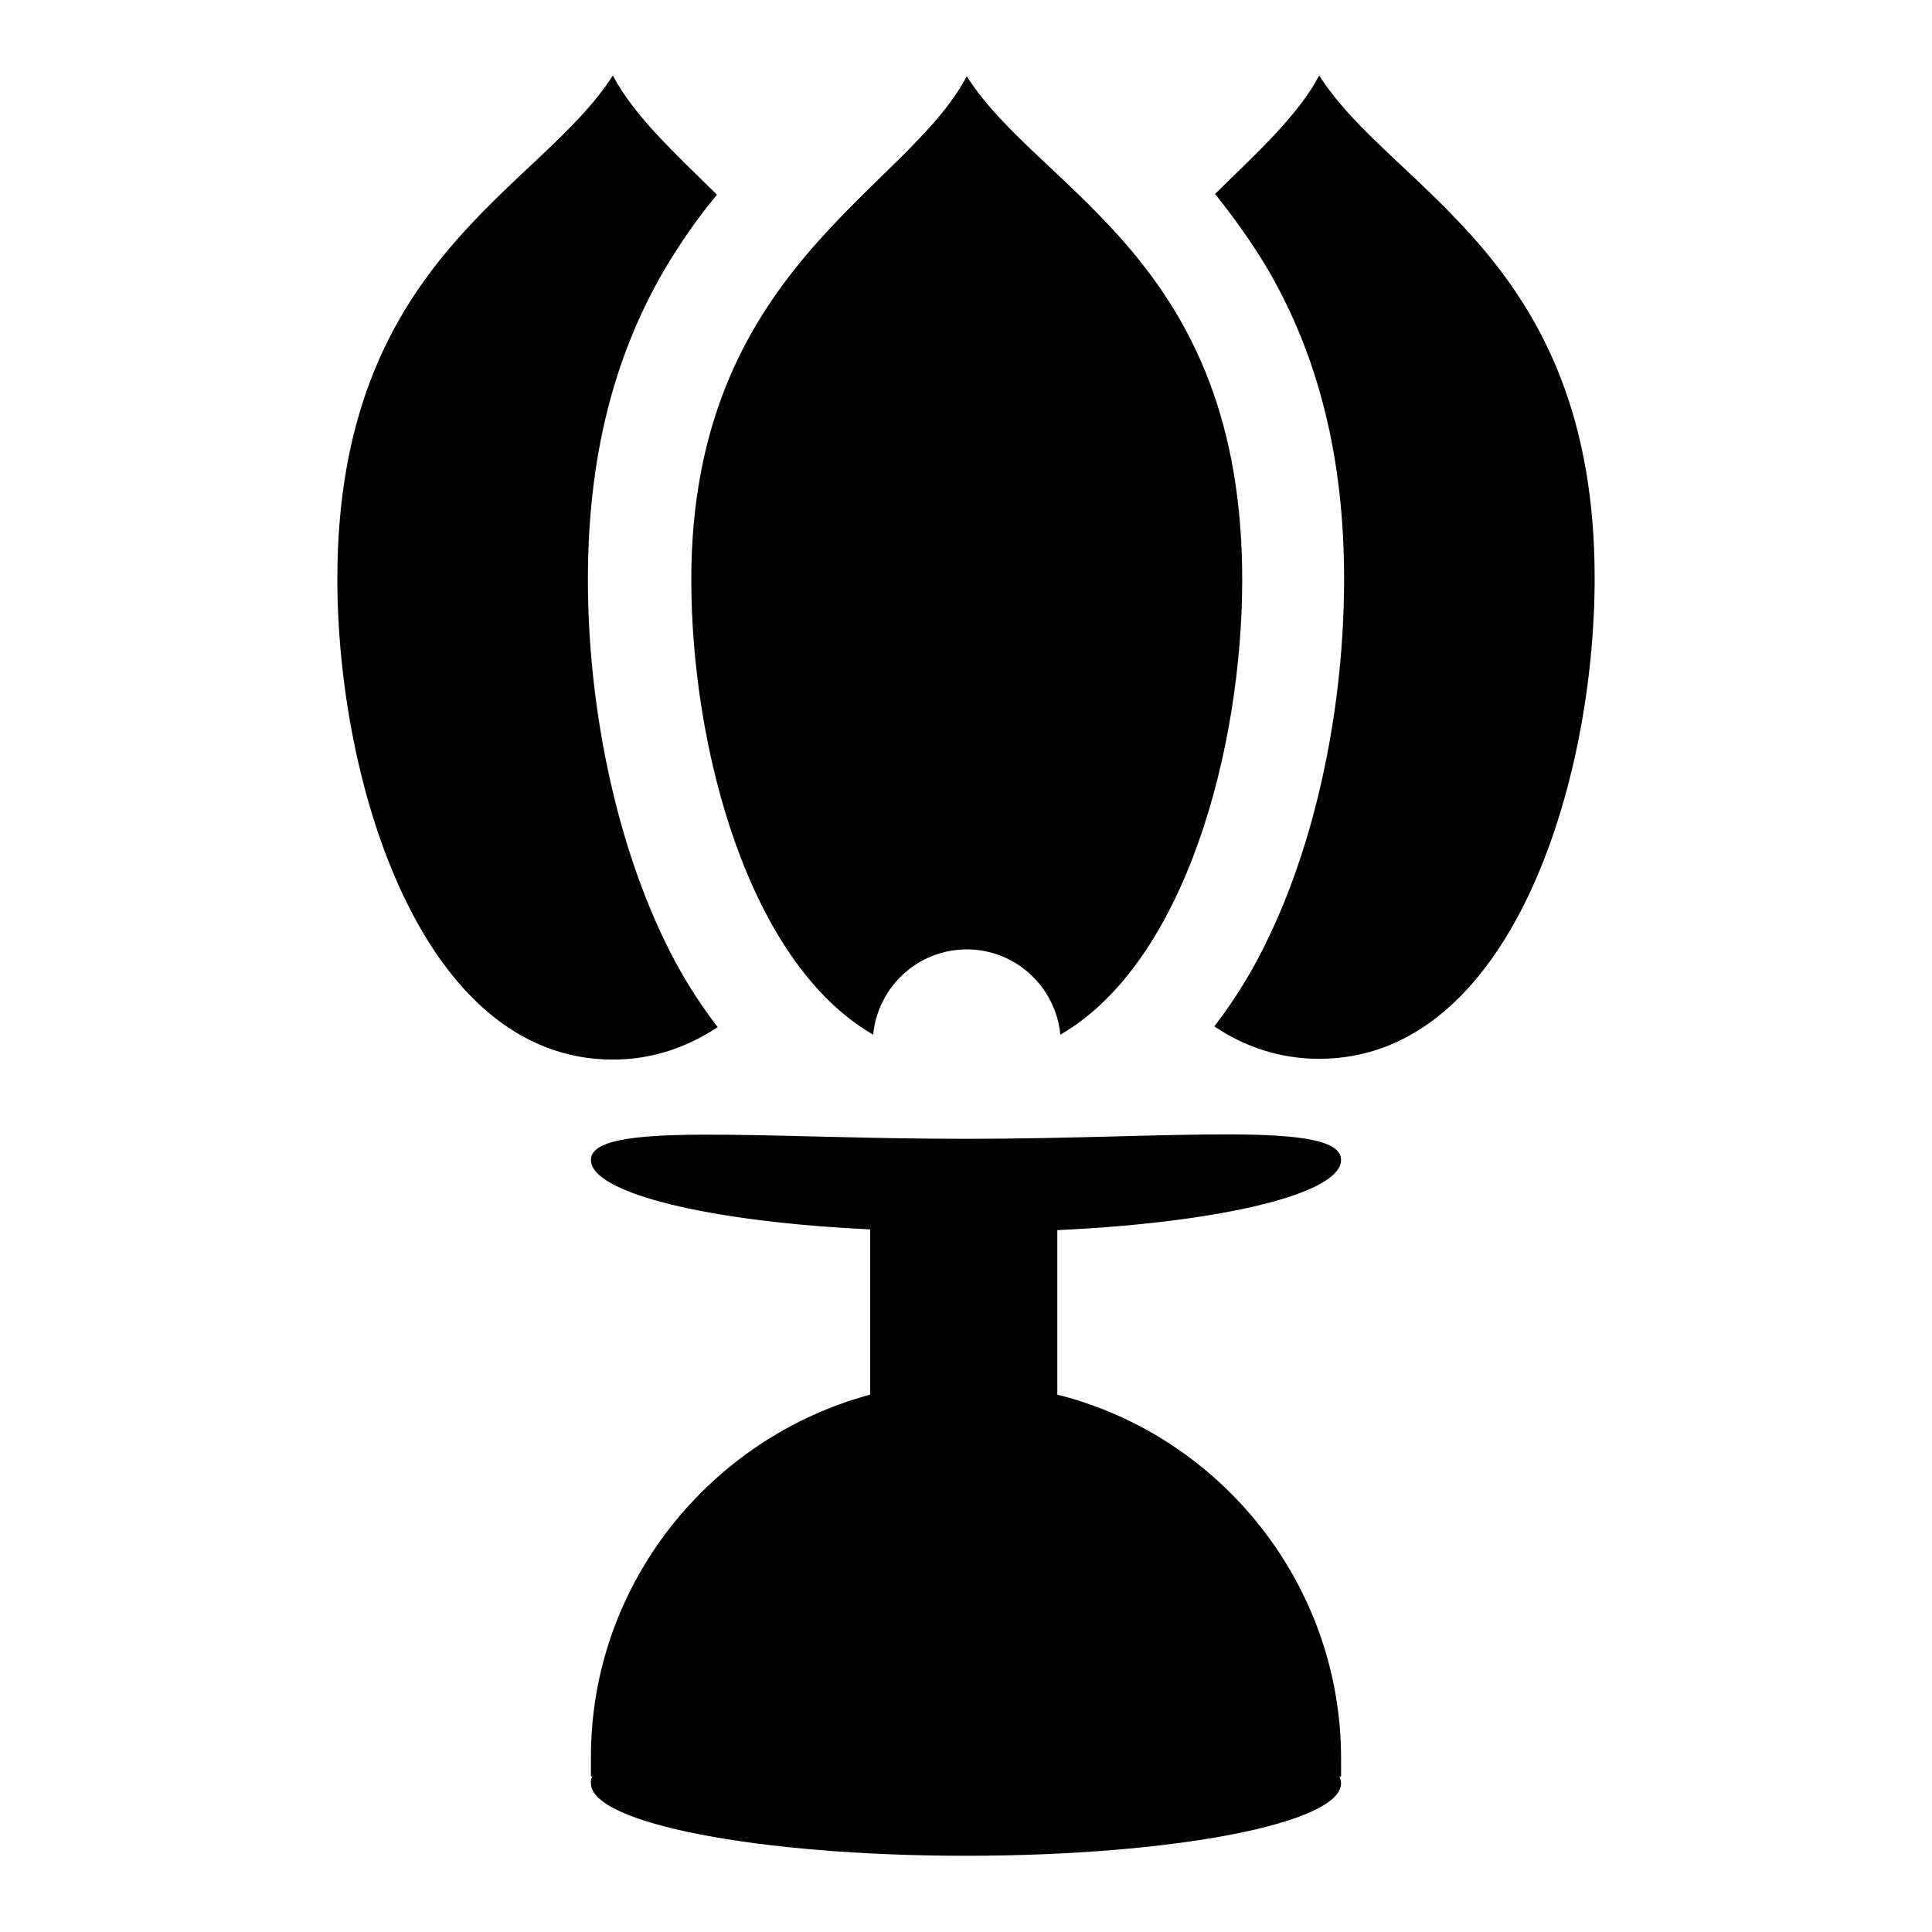 <?xml version="1.0" encoding="utf-8"?>
<!-- Svg Vector Icons : http://www.onlinewebfonts.com/icon -->
<!DOCTYPE svg PUBLIC "-//W3C//DTD SVG 1.1//EN" "http://www.w3.org/Graphics/SVG/1.1/DTD/svg11.dtd">
<svg version="1.1" xmlns="http://www.w3.org/2000/svg" xmlns:xlink="http://www.w3.org/1999/xlink" x="0px" y="0px" viewBox="0 0 256 256" enable-background="new 0 0 256 256" xml:space="preserve">
<g> <path fill="#000000" d="M174.8,10c-2.8,5.3-8.1,10.1-13.8,15.7c2.4,3,4.8,6.3,7,10c6.8,11.7,10.1,25.2,10.1,41 c0,16.8-3.6,34.1-9.9,47.3c-2.1,4.5-4.6,8.5-7.3,12c4,2.7,8.7,4.3,13.9,4.3c25.3,0,36.5-36.5,36.5-63.7 C211.3,34.3,184.5,25.3,174.8,10L174.8,10z M95.1,136.1c-2.7-3.5-5.2-7.5-7.3-12c-6.3-13.3-9.9-30.6-9.9-47.3 c0-15.9,3.3-29.3,10.1-41c2.2-3.7,4.5-7,7-10C89.2,20.1,84,15.3,81.2,10c-9.7,15.3-36.5,24.3-36.5,66.7c0,27.1,11.2,63.7,36.5,63.7 C86.4,140.4,91,138.8,95.1,136.1L95.1,136.1z M177.7,153.7c0-5.3-22.3-2.8-49.7-2.8s-49.7-2.4-49.7,2.8c0,4.4,15.7,8.2,37,9.2v21.9 c-21.2,5.7-37,25.1-37,48v2.6h0.2c-0.2,0.3-0.2,0.5-0.2,0.9c0,5.3,22.2,9.6,49.7,9.6s49.7-4.3,49.7-9.6c0-0.3-0.1-0.6-0.2-0.9h0.2 V233c0-23.1-16-42.8-37.6-48.2V163C161.7,162,177.7,158.2,177.7,153.7z"/> <path fill="#000000" d="M115.7,137.1c0.6-6.3,5.9-11.3,12.4-11.3c6.5,0,11.8,5,12.4,11.3c16.6-9.6,24.1-38.1,24.1-60.3 c0-42.4-26.8-51.4-36.5-66.7c-8,15.3-36.5,25.6-36.5,66.7C91.6,99,99.1,127.5,115.7,137.1z"/></g>
</svg>